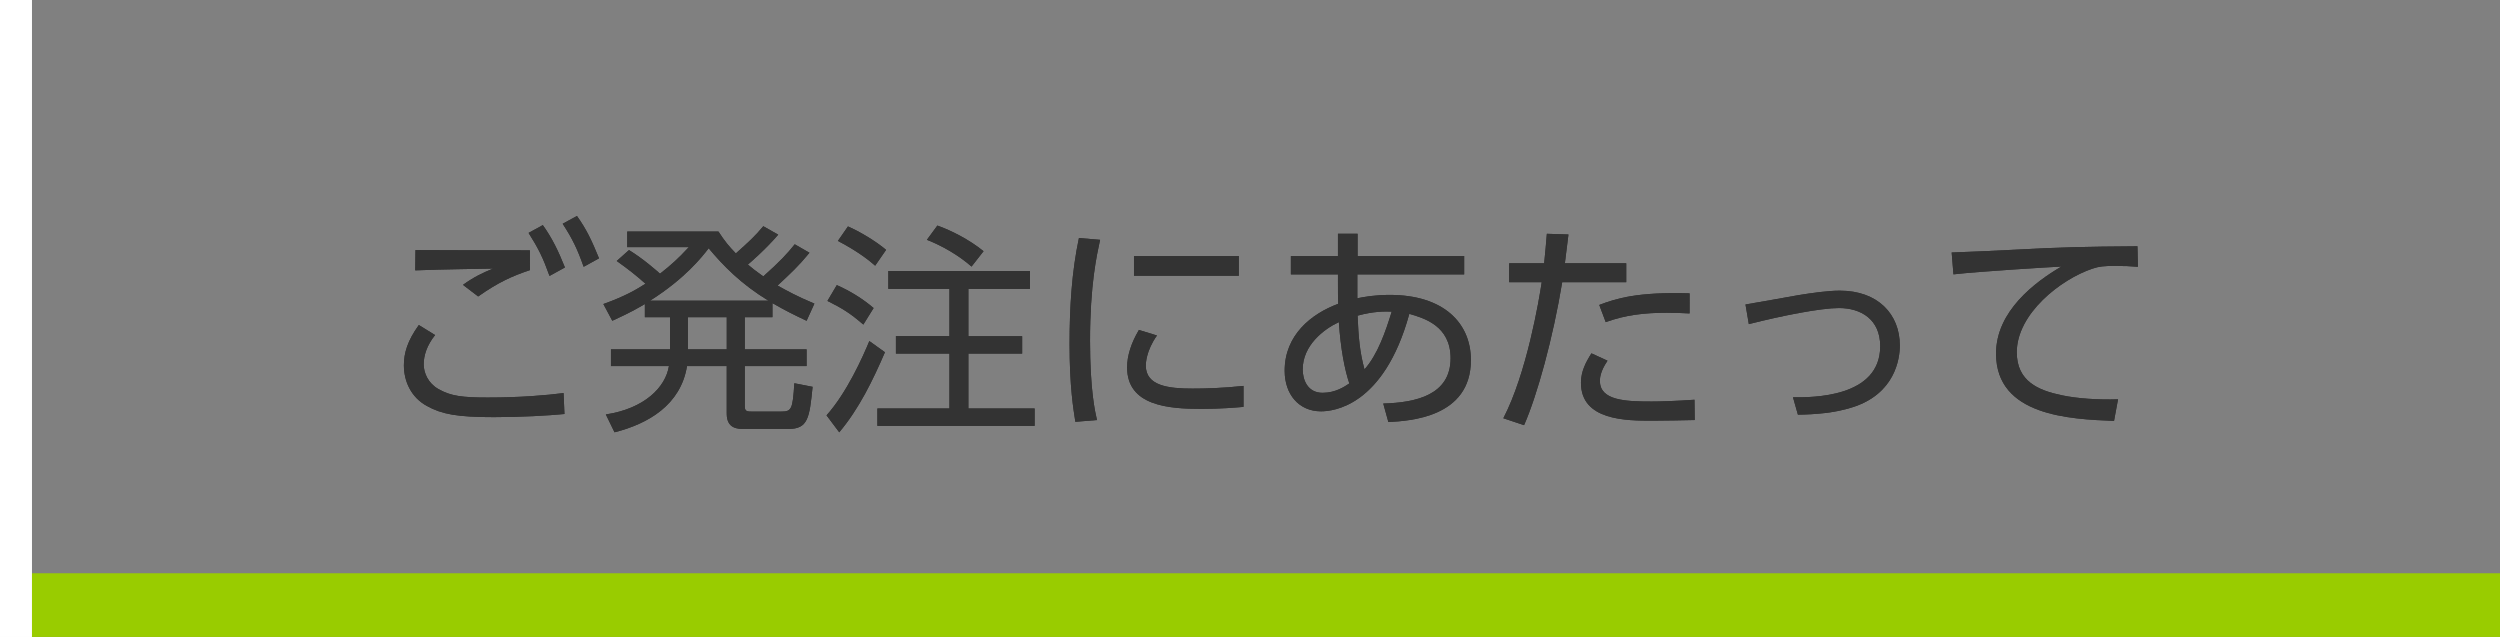 <?xml version="1.0" encoding="utf-8"?>
<!-- Generator: Adobe Illustrator 20.1.0, SVG Export Plug-In . SVG Version: 6.00 Build 0)  -->
<svg version="1.1" xmlns="http://www.w3.org/2000/svg" xmlns:xlink="http://www.w3.org/1999/xlink" x="0px" y="0px" width="157px"
	 height="40px" viewBox="0 0 157 40" enable-background="new 0 0 157 40" xml:space="preserve">
<rect x="0" y="0" width="157" height="40" fill="#808080" stroke="none"/>
<g id="active">
	<rect fill="#FFFFFF" width="2" height="40"/>
	<g>
		<path fill="#333333" d="M27.324,21.042c-0.519,0.644-0.715,1.289-0.715,1.835s0.28,1.19,0.925,1.555
			c0.784,0.448,1.526,0.532,3.096,0.532c2.073,0,3.67-0.14,4.763-0.28L35.448,26c-1.022,0.098-2.703,0.196-4.44,0.196
			c-2.297,0-3.264-0.182-4.202-0.701c-0.995-0.546-1.442-1.555-1.442-2.549c0-0.784,0.224-1.541,0.938-2.535L27.324,21.042z
			 M33.277,16.965c-1.093,0.364-1.975,0.756-3.25,1.653l-0.952-0.729c0.658-0.476,1.204-0.742,1.891-1.022
			c-0.532,0.014-3.235,0.042-4.889,0.112l0.015-1.274c0.447,0.014,6.247,0.014,7.186,0.014V16.965z M34.09,14.136
			c0.602,0.854,0.967,1.611,1.387,2.661l-0.967,0.532c-0.406-1.134-0.686-1.708-1.316-2.703L34.09,14.136z M36.232,13.562
			c0.589,0.826,0.911,1.499,1.387,2.661l-0.966,0.532c-0.393-1.121-0.7-1.751-1.317-2.703L36.232,13.562z"/>
		<path fill="#333333" d="M50.835,15.873c-0.687,0.84-1.177,1.289-2.003,2.059c0.603,0.336,1.205,0.672,2.312,1.135l-0.49,1.079
			c-0.799-0.378-1.261-0.603-2.144-1.107v0.883h-1.736v2.017h3.88v1.05h-3.88v2.494c0,0.294,0.056,0.364,0.406,0.364h1.891
			c0.631,0,0.715-0.14,0.812-1.779l1.148,0.224c-0.196,1.975-0.294,2.647-1.527,2.647H46.73c-0.363,0-1.092,0-1.092-0.953v-2.998
			h-2.494c-0.392,2.438-2.438,3.628-4.552,4.16l-0.546-1.121c2.423-0.364,3.754-1.708,3.963-3.04h-3.641v-1.05h3.711v-2.017h-1.582
			v-0.827c-0.477,0.28-0.939,0.546-2.045,1.051l-0.561-1.051c1.4-0.504,2.045-0.896,2.646-1.275
			c-0.602-0.532-1.021-0.868-1.807-1.429l0.771-0.686c0.911,0.56,1.779,1.331,1.947,1.485c0.714-0.561,1.163-0.967,1.808-1.667
			h-3.867v-0.98h5.729c0.392,0.602,0.658,0.924,1.093,1.373c0.799-0.714,1.219-1.093,1.723-1.709l0.938,0.532
			c-0.784,0.911-1.751,1.751-1.905,1.877c0.28,0.238,0.49,0.406,0.967,0.743c1.022-0.911,1.513-1.429,1.975-2.017L50.835,15.873z
			 M48.258,18.884c-1.723-1.051-2.83-2.185-3.754-3.292c-0.42,0.546-1.484,1.905-3.684,3.292H48.258z M45.639,19.921h-2.438v2.017
			h2.438V19.921z"/>
		<path fill="#333333" d="M51.906,26.084c1.289-1.443,2.283-3.684,2.689-4.665l0.98,0.701c-0.771,1.779-1.625,3.544-2.871,5.028
			L51.906,26.084z M54.217,20.383c-0.826-0.714-1.303-1.008-2.254-1.485l0.588-0.994c0.826,0.364,1.625,0.854,2.311,1.442
			L54.217,20.383z M54.96,16.685c-0.322-0.28-0.98-0.84-2.339-1.555l0.63-0.91c0.714,0.308,1.709,0.896,2.396,1.471L54.96,16.685z
			 M64.682,18.142h-3.867v2.97h3.377v1.093h-3.377v3.446h4.16v1.092H55.1V25.65h4.525v-3.446h-3.362v-1.093h3.362v-2.97h-3.839
			v-1.121h8.896V18.142z M61.012,16.741c-0.799-0.701-1.808-1.289-2.803-1.681l0.659-0.896c0.868,0.308,2.003,0.882,2.899,1.611
			L61.012,16.741z"/>
		<path fill="#333333" d="M69.086,15.06c-0.21,0.98-0.631,2.815-0.631,6.345c0,3.124,0.322,4.469,0.435,4.973l-1.358,0.112
			c-0.126-0.812-0.364-2.213-0.364-4.889c0-2.311,0.14-4.552,0.589-6.653L69.086,15.06z M72.658,21.069
			c-0.687,0.966-0.701,1.765-0.701,1.891c0,1.274,1.43,1.443,2.928,1.443c0.771,0,1.92-0.028,3.208-0.168v1.317
			c-0.476,0.042-1.456,0.126-2.647,0.126c-2.073,0-4.664-0.196-4.664-2.605c0-0.728,0.252-1.527,0.742-2.353L72.658,21.069z
			 M77.799,16.083v1.233h-6.584v-1.233H77.799z"/>
		<path fill="#333333" d="M85.243,18.73c0.42-0.084,1.079-0.21,2.031-0.21c3.403,0,5.099,1.779,5.099,4.09
			c0,3.614-3.866,3.824-5.184,3.894l-0.321-1.163c2.045-0.056,4.229-0.532,4.229-2.844c0-2.045-1.68-2.521-2.591-2.788
			c-1.597,5.813-4.79,6.122-5.547,6.122c-1.387,0-2.283-1.064-2.283-2.549c0-2.241,1.667-3.572,3.362-4.203
			c-0.015-0.42-0.015-0.756-0.015-1.849h-2.956v-1.149h2.956v-1.401h1.233v1.401h6.695v1.149h-6.71V18.73z M84.08,20.229
			c-0.938,0.434-2.27,1.457-2.27,2.969c0,0.617,0.281,1.471,1.248,1.471c0.812,0,1.387-0.393,1.68-0.588
			C84.445,23.212,84.192,21.91,84.08,20.229z M87.4,19.57c-0.435-0.014-1.107-0.028-2.143,0.252
			c0.055,1.345,0.139,2.311,0.434,3.375C86.518,22.26,87.008,20.845,87.4,19.57z"/>
		<path fill="#333333" d="M94.41,26.266c1.471-2.83,2.242-7.424,2.41-8.544h-2.045v-1.191h2.198c0.099-0.98,0.099-1.037,0.169-1.849
			l1.357,0.042c-0.084,0.714-0.111,0.924-0.224,1.807h3.853v1.191h-4.021c-0.574,3.488-1.569,7.102-2.396,8.979L94.41,26.266z
			 M100.952,22.652c-0.477,0.7-0.477,1.121-0.477,1.274c0,1.233,1.625,1.289,3.25,1.289c0.476,0,1.526-0.028,2.689-0.112
			l0.015,1.275c-0.352,0.014-2.186,0.042-2.635,0.042c-1.652,0-4.51,0-4.51-2.381c0-0.701,0.294-1.275,0.658-1.849L100.952,22.652z
			 M106.107,19.683c-0.379-0.014-0.799-0.042-1.43-0.042c-1.414,0-2.605,0.14-3.838,0.588l-0.406-1.079
			c1.064-0.406,2.396-0.827,5.674-0.729V19.683z"/>
		<path fill="#333333" d="M112.599,24.949c1.163,0.014,5.478,0.042,5.478-3.208c0-1.695-1.219-2.396-2.592-2.396
			c-1.121,0-3.502,0.462-5.659,1.009l-0.21-1.233c0.532-0.084,2.857-0.504,3.334-0.588c0.868-0.14,1.849-0.28,2.592-0.28
			c2.395,0,3.768,1.485,3.768,3.446c0,0.84-0.309,3.04-2.984,3.88c-1.092,0.351-2.297,0.448-3.418,0.462L112.599,24.949z"/>
		<path fill="#333333" d="M134.261,16.755c-0.476-0.042-0.882-0.056-1.429-0.056c-0.7,0-0.994,0.028-1.414,0.168
			c-2.018,0.672-4.764,2.843-4.764,5.253c0,1.821,1.346,2.395,2.83,2.703c0.98,0.21,2.325,0.294,3.529,0.252l-0.252,1.358
			c-2.76-0.112-7.41-0.308-7.41-4.23c0-2.662,2.451-4.497,4.104-5.463c-0.405,0.014-5.253,0.308-6.779,0.49l-0.112-1.373
			c0.841-0.028,3.082-0.126,3.797-0.168c3.137-0.168,4.426-0.196,7.871-0.224L134.261,16.755z"/>
	</g>
	<rect x="2" y="36" fill="#99CC00" width="155" height="4"/>
</g>
<g id="navi">
	<rect fill="#FFFFFF" width="2" height="40"/>
	<g>
		<path fill="#333333" d="M27.324,21.042c-0.519,0.644-0.715,1.289-0.715,1.835s0.28,1.19,0.925,1.555
			c0.784,0.448,1.526,0.532,3.096,0.532c2.073,0,3.67-0.14,4.763-0.28L35.448,26c-1.022,0.098-2.703,0.196-4.44,0.196
			c-2.297,0-3.264-0.182-4.202-0.701c-0.995-0.546-1.442-1.555-1.442-2.549c0-0.784,0.224-1.541,0.938-2.535L27.324,21.042z
			 M33.277,16.965c-1.093,0.364-1.975,0.756-3.25,1.653l-0.952-0.729c0.658-0.476,1.204-0.742,1.891-1.022
			c-0.532,0.014-3.235,0.042-4.889,0.112l0.015-1.274c0.447,0.014,6.247,0.014,7.186,0.014V16.965z M34.09,14.136
			c0.602,0.854,0.967,1.611,1.387,2.661l-0.967,0.532c-0.406-1.134-0.686-1.708-1.316-2.703L34.09,14.136z M36.232,13.562
			c0.589,0.826,0.911,1.499,1.387,2.661l-0.966,0.532c-0.393-1.121-0.7-1.751-1.317-2.703L36.232,13.562z"/>
		<path fill="#333333" d="M50.835,15.873c-0.687,0.84-1.177,1.289-2.003,2.059c0.603,0.336,1.205,0.672,2.312,1.135l-0.49,1.079
			c-0.799-0.378-1.261-0.603-2.144-1.107v0.883h-1.736v2.017h3.88v1.05h-3.88v2.494c0,0.294,0.056,0.364,0.406,0.364h1.891
			c0.631,0,0.715-0.14,0.812-1.779l1.148,0.224c-0.196,1.975-0.294,2.647-1.527,2.647H46.73c-0.363,0-1.092,0-1.092-0.953v-2.998
			h-2.494c-0.392,2.438-2.438,3.628-4.552,4.16l-0.546-1.121c2.423-0.364,3.754-1.708,3.963-3.04h-3.641v-1.05h3.711v-2.017h-1.582
			v-0.827c-0.477,0.28-0.939,0.546-2.045,1.051l-0.561-1.051c1.4-0.504,2.045-0.896,2.646-1.275
			c-0.602-0.532-1.021-0.868-1.807-1.429l0.771-0.686c0.911,0.56,1.779,1.331,1.947,1.485c0.714-0.561,1.163-0.967,1.808-1.667
			h-3.867v-0.98h5.729c0.392,0.602,0.658,0.924,1.093,1.373c0.799-0.714,1.219-1.093,1.723-1.709l0.938,0.532
			c-0.784,0.911-1.751,1.751-1.905,1.877c0.28,0.238,0.49,0.406,0.967,0.743c1.022-0.911,1.513-1.429,1.975-2.017L50.835,15.873z
			 M48.258,18.884c-1.723-1.051-2.83-2.185-3.754-3.292c-0.42,0.546-1.484,1.905-3.684,3.292H48.258z M45.639,19.921h-2.438v2.017
			h2.438V19.921z"/>
		<path fill="#333333" d="M51.906,26.084c1.289-1.443,2.283-3.684,2.689-4.665l0.98,0.701c-0.771,1.779-1.625,3.544-2.871,5.028
			L51.906,26.084z M54.217,20.383c-0.826-0.714-1.303-1.008-2.254-1.485l0.588-0.994c0.826,0.364,1.625,0.854,2.311,1.442
			L54.217,20.383z M54.96,16.685c-0.322-0.28-0.98-0.84-2.339-1.555l0.63-0.91c0.714,0.308,1.709,0.896,2.396,1.471L54.96,16.685z
			 M64.682,18.142h-3.867v2.97h3.377v1.093h-3.377v3.446h4.16v1.092H55.1V25.65h4.525v-3.446h-3.362v-1.093h3.362v-2.97h-3.839
			v-1.121h8.896V18.142z M61.012,16.741c-0.799-0.701-1.808-1.289-2.803-1.681l0.659-0.896c0.868,0.308,2.003,0.882,2.899,1.611
			L61.012,16.741z"/>
		<path fill="#333333" d="M69.086,15.06c-0.21,0.98-0.631,2.815-0.631,6.345c0,3.124,0.322,4.469,0.435,4.973l-1.358,0.112
			c-0.126-0.812-0.364-2.213-0.364-4.889c0-2.311,0.14-4.552,0.589-6.653L69.086,15.06z M72.658,21.069
			c-0.687,0.966-0.701,1.765-0.701,1.891c0,1.274,1.43,1.443,2.928,1.443c0.771,0,1.92-0.028,3.208-0.168v1.317
			c-0.476,0.042-1.456,0.126-2.647,0.126c-2.073,0-4.664-0.196-4.664-2.605c0-0.728,0.252-1.527,0.742-2.353L72.658,21.069z
			 M77.799,16.083v1.233h-6.584v-1.233H77.799z"/>
		<path fill="#333333" d="M85.243,18.73c0.42-0.084,1.079-0.21,2.031-0.21c3.403,0,5.099,1.779,5.099,4.09
			c0,3.614-3.866,3.824-5.184,3.894l-0.321-1.163c2.045-0.056,4.229-0.532,4.229-2.844c0-2.045-1.68-2.521-2.591-2.788
			c-1.597,5.813-4.79,6.122-5.547,6.122c-1.387,0-2.283-1.064-2.283-2.549c0-2.241,1.667-3.572,3.362-4.203
			c-0.015-0.42-0.015-0.756-0.015-1.849h-2.956v-1.149h2.956v-1.401h1.233v1.401h6.695v1.149h-6.71V18.73z M84.08,20.229
			c-0.938,0.434-2.27,1.457-2.27,2.969c0,0.617,0.281,1.471,1.248,1.471c0.812,0,1.387-0.393,1.68-0.588
			C84.445,23.212,84.192,21.91,84.08,20.229z M87.4,19.57c-0.435-0.014-1.107-0.028-2.143,0.252
			c0.055,1.345,0.139,2.311,0.434,3.375C86.518,22.26,87.008,20.845,87.4,19.57z"/>
		<path fill="#333333" d="M94.41,26.266c1.471-2.83,2.242-7.424,2.41-8.544h-2.045v-1.191h2.198c0.099-0.98,0.099-1.037,0.169-1.849
			l1.357,0.042c-0.084,0.714-0.111,0.924-0.224,1.807h3.853v1.191h-4.021c-0.574,3.488-1.569,7.102-2.396,8.979L94.41,26.266z
			 M100.952,22.652c-0.477,0.7-0.477,1.121-0.477,1.274c0,1.233,1.625,1.289,3.25,1.289c0.476,0,1.526-0.028,2.689-0.112
			l0.015,1.275c-0.352,0.014-2.186,0.042-2.635,0.042c-1.652,0-4.51,0-4.51-2.381c0-0.701,0.294-1.275,0.658-1.849L100.952,22.652z
			 M106.107,19.683c-0.379-0.014-0.799-0.042-1.43-0.042c-1.414,0-2.605,0.14-3.838,0.588l-0.406-1.079
			c1.064-0.406,2.396-0.827,5.674-0.729V19.683z"/>
		<path fill="#333333" d="M112.599,24.949c1.163,0.014,5.478,0.042,5.478-3.208c0-1.695-1.219-2.396-2.592-2.396
			c-1.121,0-3.502,0.462-5.659,1.009l-0.21-1.233c0.532-0.084,2.857-0.504,3.334-0.588c0.868-0.14,1.849-0.28,2.592-0.28
			c2.395,0,3.768,1.485,3.768,3.446c0,0.84-0.309,3.04-2.984,3.88c-1.092,0.351-2.297,0.448-3.418,0.462L112.599,24.949z"/>
		<path fill="#333333" d="M134.261,16.755c-0.476-0.042-0.882-0.056-1.429-0.056c-0.7,0-0.994,0.028-1.414,0.168
			c-2.018,0.672-4.764,2.843-4.764,5.253c0,1.821,1.346,2.395,2.83,2.703c0.98,0.21,2.325,0.294,3.529,0.252l-0.252,1.358
			c-2.76-0.112-7.41-0.308-7.41-4.23c0-2.662,2.451-4.497,4.104-5.463c-0.405,0.014-5.253,0.308-6.779,0.49l-0.112-1.373
			c0.841-0.028,3.082-0.126,3.797-0.168c3.137-0.168,4.426-0.196,7.871-0.224L134.261,16.755z"/>
	</g>
</g>
</svg>
